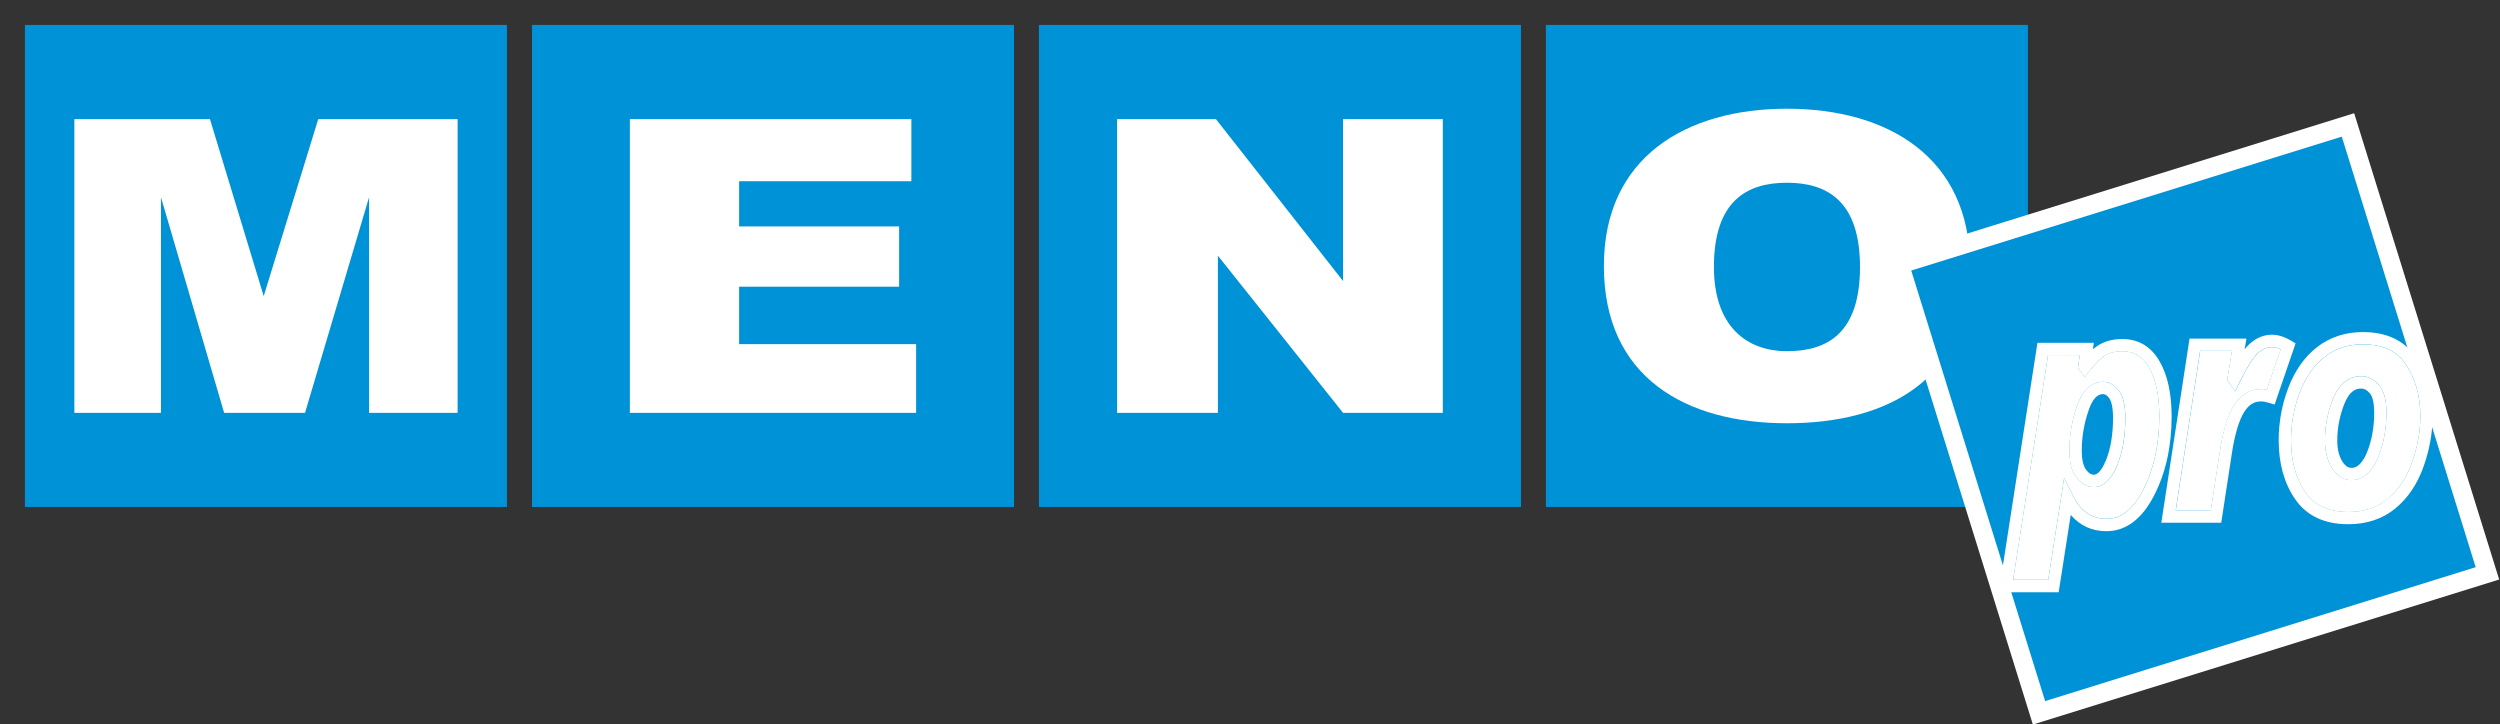 <svg version="1.1" baseProfile="tiny"
	 xmlns="http://www.w3.org/2000/svg" xmlns:xlink="http://www.w3.org/1999/xlink" x="0px" y="0px" viewBox="0 0 2837.5 822"
	 xml:space="preserve">
<rect x="0" y="0" width="2837.5" height="822" fill="#333333" stroke="none"/>
<rect display="none" fill="#FFFFFF" width="2330.1" height="603.8"/>
<rect x="28.3" y="28.3" fill="#0092D7" width="547.1" height="547.1"/>
<rect x="603.8" y="28.3" fill="#0092D7" width="547.1" height="547.1"/>
<rect x="1179.2" y="28.3" fill="#0092D7" width="547.1" height="547.1"/>
<rect x="1754.6" y="28.3" fill="#0092D7" width="547.1" height="547.1"/>
<polygon fill="#FFFFFF" points="84.4,468.6 84.4,135.2 238.3,135.2 299.3,336.1 361.2,135.2 519.4,135.2 519.4,468.6 418.9,468.6 
	418.9,223.9 346.2,468.6 254.4,468.6 182.7,223.9 182.7,468.6 "/>
<polygon fill="#FFFFFF" points="714.9,468.6 714.9,135.2 1034.4,135.2 1034.4,205.7 838.9,205.7 838.9,257 1020.5,257 1020.5,325.4 
	838.9,325.4 838.9,390.6 1039.8,390.6 1039.8,468.6 "/>
<polygon fill="#FFFFFF" points="1267.9,468.6 1267.9,135.2 1380.1,135.2 1524.4,319 1524.4,135.2 1637.6,135.2 1637.6,468.6 
	1524.4,468.6 1382.3,290.2 1382.3,468.6 "/>
<g>
	<path fill="none" d="M2028.2,207.4c-45.8,0-82.9,20.9-82.9,95.6c0,67.4,37.1,95.6,82.9,95.6c45.8,0,82.9-20.2,82.9-95.6
		C2111.1,228.4,2074,207.4,2028.2,207.4z"/>
	<path fill="#FFFFFF" d="M2028.2,123.4c-114.7,0-207.8,55.2-207.8,178.5c0,126.5,93,178.5,207.8,178.5
		c114.7,0,207.8-49.7,207.8-178.5C2235.9,178.7,2142.9,123.4,2028.2,123.4z M2028.2,398.6c-45.8,0-82.9-28.2-82.9-95.6
		c0-74.7,37.1-95.6,82.9-95.6c45.8,0,82.9,21,82.9,95.6C2111.1,378.3,2074,398.6,2028.2,398.6z"/>
</g>
<rect x="2212.1" y="197.3" transform="matrix(0.955 -0.297 0.297 0.955 -28.45 761.665)" fill="#FFFFFF" width="554.2" height="554.2"/>
<rect x="2233.3" y="218.5" transform="matrix(0.955 -0.297 0.297 0.955 -28.452 761.671)" fill="#0092D7" width="511.7" height="511.7"/>
<g>
	<path fill="none" d="M2694.6,468.4c0-13.6-2.7-19.6-5-22.2c-3.1-3.6-6.3-5.3-9.7-5.3c-5.3,0-13,1.8-19.1,17.3
		c-5.3,13.6-8.1,27.6-8.1,41.7c0,9.5,1.9,17.4,5.6,23.5c4.2,6.7,7.9,7.5,10.4,7.5c2.6,0,10.4,0,17.5-17.3
		C2691.8,500.2,2694.6,485,2694.6,468.4z"/>
	<path fill="none" d="M2362.7,511.4c0,10,1.7,17.3,4.9,21.7c3.8,5.1,6.8,5.7,8.8,5.7c6.2,0,11.3-10.3,13.8-16.5c5.3-13,8-29.2,8-48
		c0-13.2-2.3-19.3-4.2-22.1c-3-4.4-5.6-4.9-7.3-4.9c-6.7,0-12.2,6.3-16.4,18.7C2365.3,480.8,2362.7,496.1,2362.7,511.4z"/>
	<path fill="#FFFFFF" d="M2371.8,420.7l-5.7,7.3l-7.6-10.5l2-14.5h-36l-39.6,255.1h39.8l18.1-115.8l9.8,19.8
		c8.9,18,21.4,26.7,38.3,26.7c16.6,0,30.3-10.8,41.7-33.1c12.1-23.5,18.2-51.5,18.2-83.3c0-23.4-3.9-42-11.7-55.4
		c-7.1-12.4-17-18.4-30.2-18.4c-7.3,0-13.5,1.4-18.6,4.2C2385.1,405.8,2378.9,411.8,2371.8,420.7z M2405.6,444.4
		c4.5,6.5,6.7,16.4,6.7,30c0,20.6-3,38.5-9,53.2c-6.8,16.7-15.8,25.2-26.8,25.2c-7.7,0-14.5-3.8-20-11.3c-5.2-6.9-7.7-16.8-7.7-30
		c0-16.9,2.8-33.7,8.4-50c6.4-18.6,16.4-28.1,29.7-28.1C2391.9,433.4,2399.4,435.3,2405.6,444.4z"/>
	<path fill="#FFFFFF" d="M2312.5,389.1l-43.9,283.1h68l13.7-87.8c10.5,12.3,24.1,18.5,40.5,18.5c22.1,0,40.3-13.7,54.2-40.7
		c13.1-25.5,19.8-55.6,19.8-89.6c0-25.8-4.6-46.8-13.6-62.4c-9.7-16.8-23.9-25.4-42.3-25.4c-9.7,0-18.2,2-25.3,5.9
		c-2.6,1.4-5.3,3.3-8.1,5.7l1-7.3H2312.5z M2408.9,398.7c13.2,0,23.1,6,30.2,18.4c7.7,13.4,11.7,32.1,11.7,55.4
		c0,31.8-6.1,59.8-18.2,83.3c-11.5,22.3-25.1,33.1-41.7,33.1c-16.9,0-29.5-8.7-38.3-26.7l-9.8-19.8l-18.1,115.8h-39.8l39.6-255.1h36
		l-2,14.5l7.6,10.5l5.7-7.3c7-9,13.2-15,18.5-17.9C2395.3,400.1,2401.6,398.7,2408.9,398.7z"/>
	<path fill="#FFFFFF" d="M2357.1,461.5c-5.6,16.3-8.4,33.1-8.4,50c0,13.3,2.5,23.1,7.7,30c5.6,7.5,12.3,11.3,20,11.3
		c11,0,20-8.5,26.8-25.2c6-14.7,9-32.6,9-53.2c0-13.6-2.2-23.4-6.7-30c-6.2-9.1-13.6-11-18.8-11
		C2373.5,433.4,2363.6,442.8,2357.1,461.5z M2386.8,447.3c1.7,0,4.2,0.5,7.3,4.9c1.9,2.8,4.2,8.9,4.2,22.1c0,18.8-2.7,34.9-8,48
		c-2.5,6.2-7.6,16.5-13.8,16.5c-2,0-5-0.6-8.8-5.7c-3.3-4.4-4.9-11.7-4.9-21.7c0-15.4,2.6-30.7,7.7-45.4
		C2374.6,453.6,2380.1,447.3,2386.8,447.3z"/>
	<path fill="#FFFFFF" d="M2537,444.2l-9.1-12.6l5.4-33.3h-36.1l-27.7,181h39.8l10.3-66.9c3.7-23.8,8.9-40.8,15.8-52
		c7.8-12.4,18.2-18.7,31-18.7c2.1,0,4.2,0.2,6.5,0.6l15.7-45.9c-3.5-1.5-6.8-2.3-9.9-2.3c-5.8,0-11,2.3-16.1,7
		c-5.6,5.2-12.5,16.2-20.5,32.7L2537,444.2z"/>
	<path fill="#FFFFFF" d="M2485.1,384.4l-32,208.9h68l12.1-78.8c3.3-21.6,8-37.3,13.9-46.8c5.2-8.3,11.2-12.1,19.1-12.1
		c2.5,0,5.5,0.5,9,1.6l6.5,2l23.8-69.5l-4.9-2.9c-7.6-4.6-15-6.9-22-6.9c-9.3,0-17.9,3.6-25.6,10.7c-1.7,1.6-3.5,3.6-5.3,5.9l2-12.2
		H2485.1z M2562.5,401c5-4.7,10.3-7,16.1-7c3,0,6.3,0.8,9.9,2.3l-15.7,45.9c-2.3-0.4-4.4-0.6-6.5-0.6c-12.8,0-23.2,6.3-31,18.7
		c-7,11.2-12.2,28.2-15.8,52l-10.3,66.9h-39.8l27.7-181h36.1l-5.4,33.3l9.1,12.6l5.1-10.5C2550,417.2,2556.9,406.2,2562.5,401z"/>
	<path fill="#FFFFFF" d="M2737.6,525c6.3-17.8,9.5-35.5,9.5-52.7c0-22.2-5.4-41.7-16.1-58.1c-10.2-15.7-26.3-23.3-49.1-23.3
		c-17,0-31.1,4.6-43.3,14.1c-12.2,9.5-21.7,23-28.2,40.1c-6.7,17.5-10.1,35.9-10.1,54.7c0,23.6,5.5,43.4,16.3,59
		c10.4,15,26.4,22.3,48.8,22.3c17.9,0,32.5-4.8,44.6-14.8C2722.1,556.2,2731.4,542.3,2737.6,525z M2699.2,519
		c-7.1,17.2-17.3,25.9-30.4,25.9c-6.2,0-15.1-2.5-22.3-14.2c-5.1-8.3-7.7-18.7-7.7-30.8c0-15.9,3-31.6,9-46.9
		c4.7-11.9,14.1-26.1,32.1-26.1c7.5,0,14.3,3.4,20.2,10.1c5.7,6.5,8.5,16.8,8.5,31.4C2708.6,486.8,2705.4,503.8,2699.2,519z"/>
	<path fill="#FFFFFF" d="M2681.9,376.9c-19.9,0-37.4,5.7-51.9,17c-14.3,11.1-25.3,26.6-32.7,46.1c-7.3,19.1-11,39.2-11,59.7
		c0,26.5,6.3,49,18.8,67c13,18.8,33.3,28.3,60.2,28.3c21,0,38.9-6,53.4-17.9c14.2-11.7,25-27.6,32-47.4
		c6.9-19.3,10.3-38.6,10.3-57.3c0-24.9-6.2-47-18.4-65.8C2729.9,386.9,2709.4,376.9,2681.9,376.9z M2665.4,581
		c-22.4,0-38.3-7.3-48.8-22.3c-10.8-15.6-16.3-35.4-16.3-59c0-18.8,3.4-37.2,10.1-54.7c6.5-17.1,16-30.6,28.2-40.1
		c12.2-9.5,26.3-14.1,43.3-14.1c22.8,0,38.9,7.6,49.1,23.3c10.7,16.4,16.1,36,16.1,58.1c0,17.1-3.2,34.9-9.5,52.7
		c-6.1,17.3-15.5,31.2-27.7,41.3C2697.8,576.2,2683.3,581,2665.4,581z"/>
	<path fill="#FFFFFF" d="M2679.9,427c-18,0-27.4,14.2-32.1,26.1c-6,15.2-9,31-9,46.9c0,12.1,2.6,22.5,7.7,30.8
		c7.2,11.7,16.1,14.2,22.3,14.2c13.1,0,23.3-8.7,30.4-25.9c6.2-15.2,9.4-32.2,9.4-50.6c0-14.6-2.8-24.8-8.5-31.4
		C2694.2,430.4,2687.4,427,2679.9,427z M2668.8,531c-2.5,0-6.2-0.8-10.4-7.5c-3.7-6.1-5.6-14-5.6-23.5c0-14.1,2.7-28.2,8.1-41.7
		c6.1-15.5,13.8-17.3,19.1-17.3c3.4,0,6.6,1.7,9.7,5.3c2.3,2.6,5,8.6,5,22.2c0,16.5-2.8,31.8-8.3,45.3
		C2679.2,531,2671.4,531,2668.8,531z"/>
</g>
</svg>
